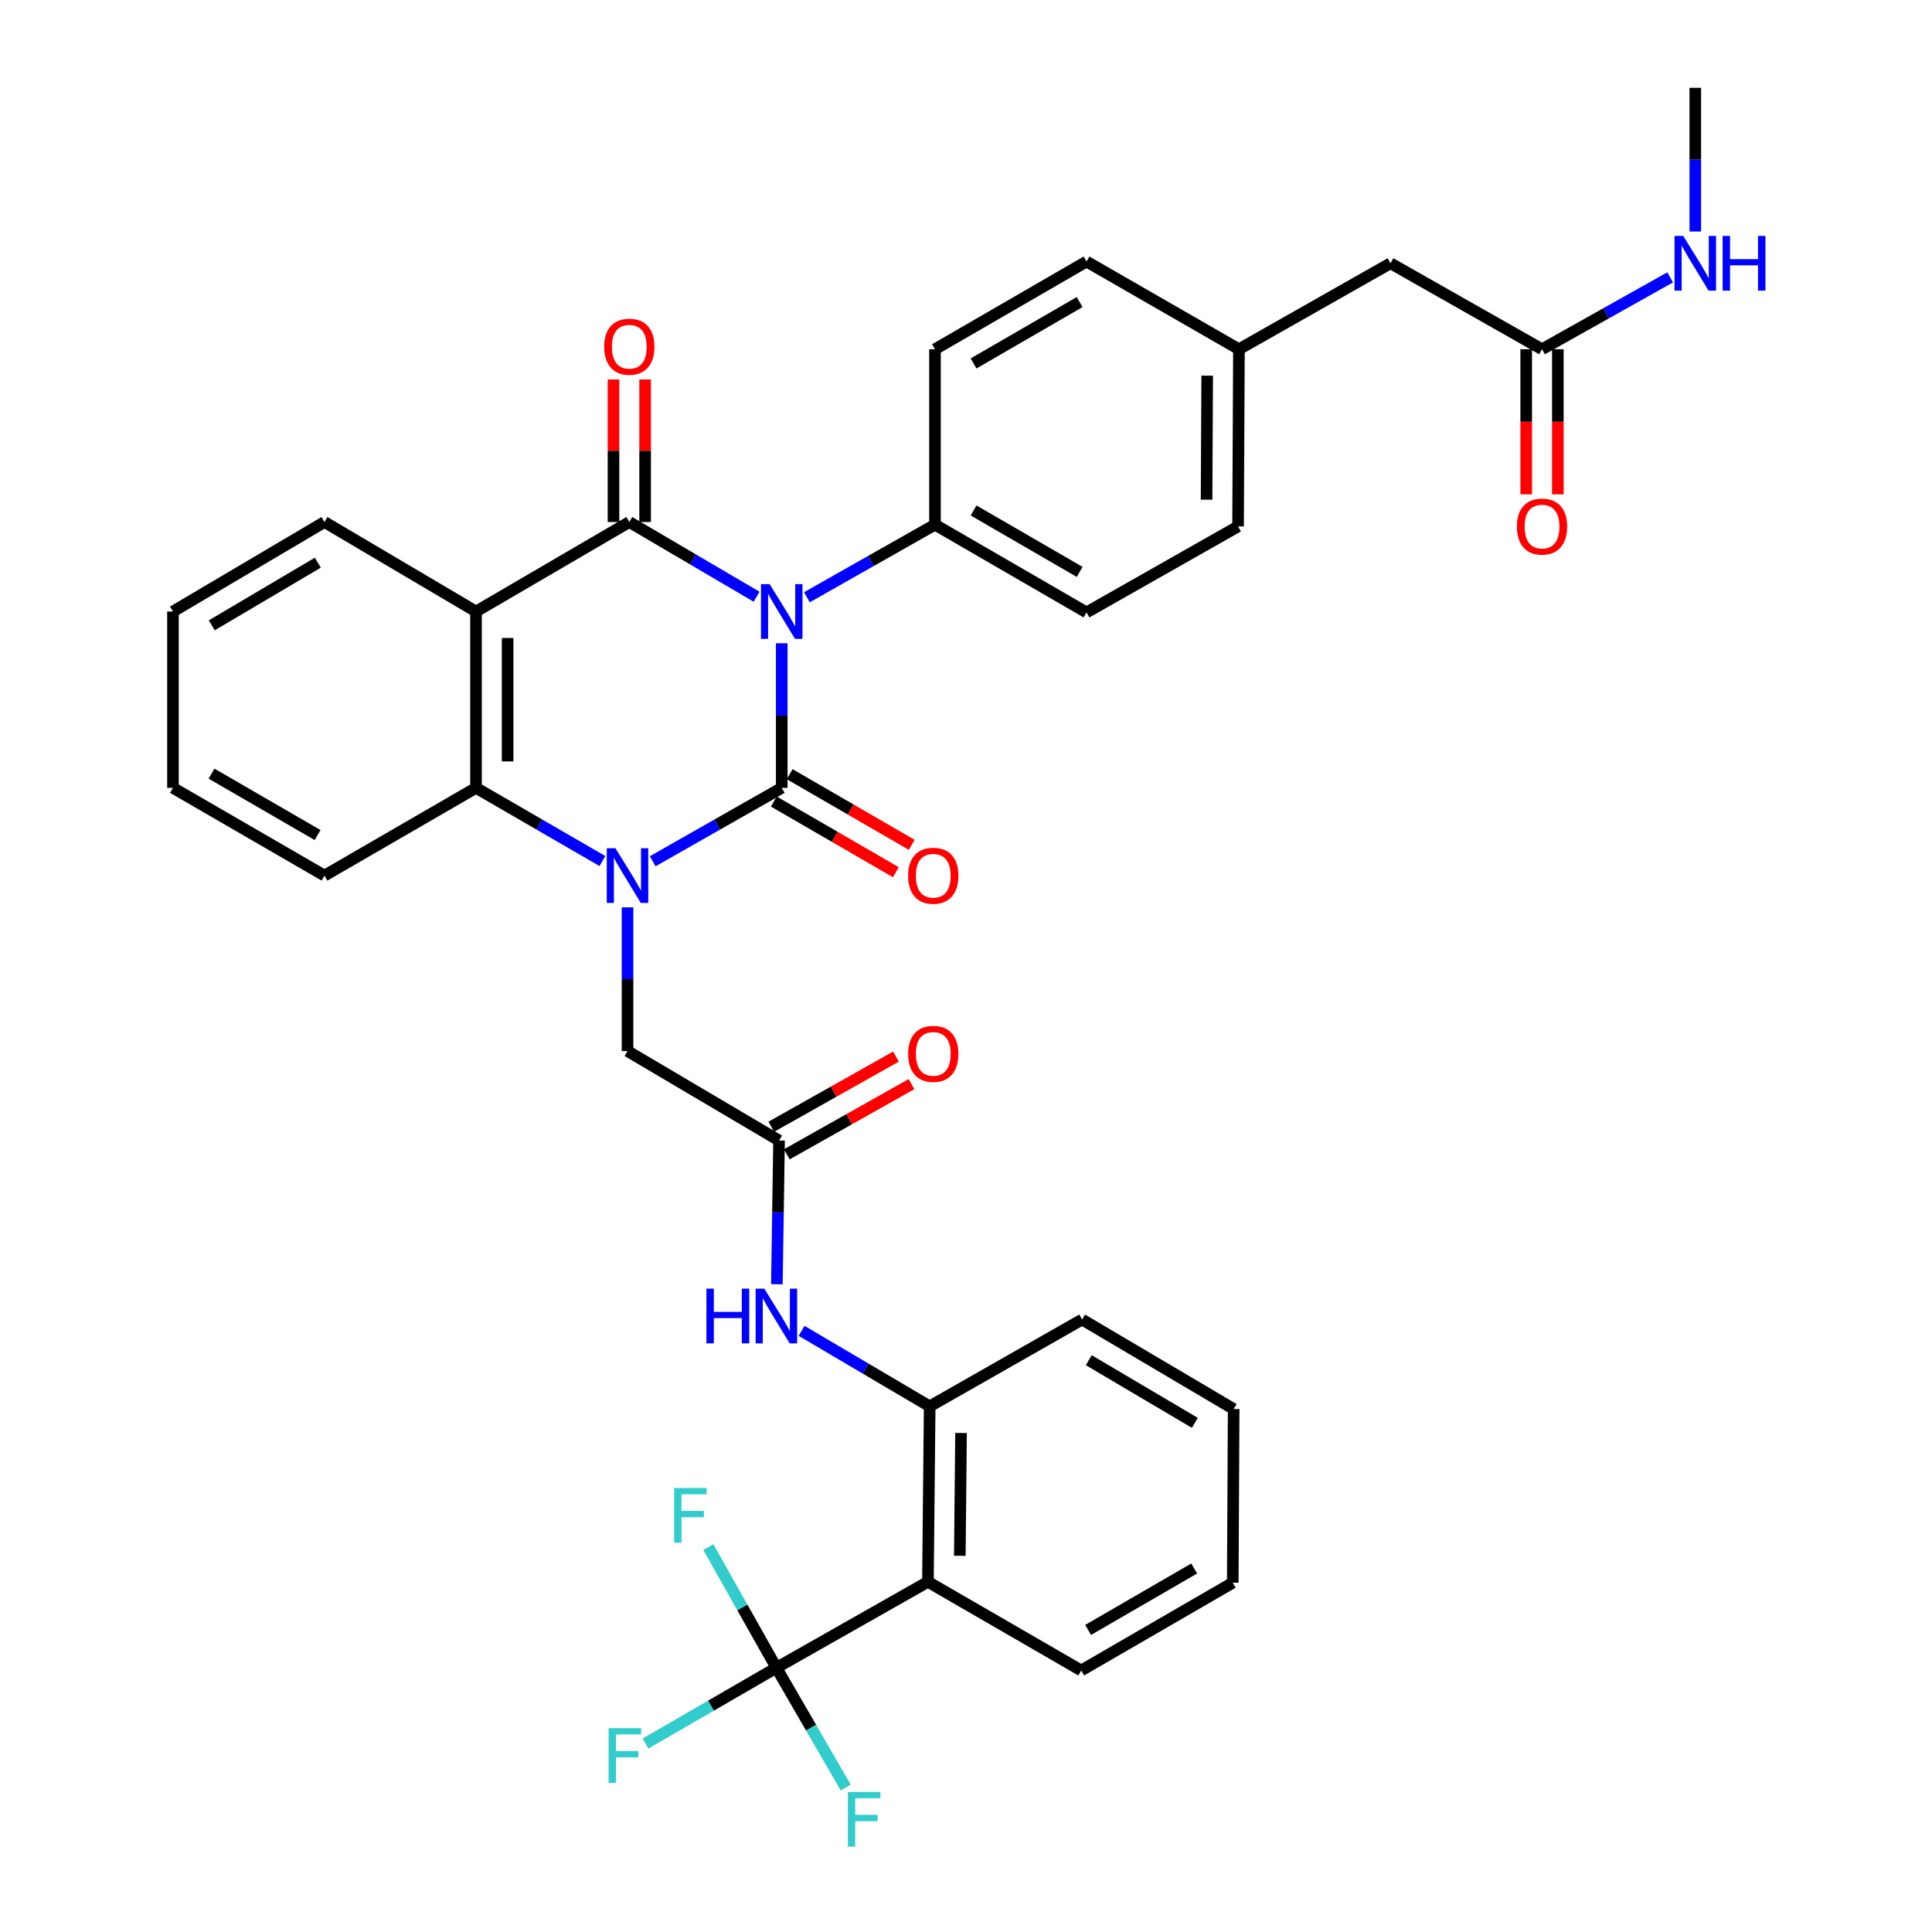 <?xml version='1.0' encoding='iso-8859-1'?>
<svg version='1.1' baseProfile='full'
              xmlns='http://www.w3.org/2000/svg'
                      xmlns:rdkit='http://www.rdkit.org/xml'
                      xmlns:xlink='http://www.w3.org/1999/xlink'
                  xml:space='preserve'
width='1000px' height='1000px' viewBox='0 0 1000 1000'>
<!-- END OF HEADER -->
<rect style='opacity:1.0;fill:#FFFFFF;stroke:none' width='1000' height='1000' x='0' y='0'> </rect>
<path class='bond-0' d='M 404.626,332.962 L 404.626,370.378' style='fill:none;fill-rule:evenodd;stroke:#0000FF;stroke-width:6px;stroke-linecap:butt;stroke-linejoin:miter;stroke-opacity:1' />
<path class='bond-0' d='M 404.626,370.378 L 404.626,407.794' style='fill:none;fill-rule:evenodd;stroke:#000000;stroke-width:6px;stroke-linecap:butt;stroke-linejoin:miter;stroke-opacity:1' />
<path class='bond-2' d='M 391.598,308.87 L 358.664,289.531' style='fill:none;fill-rule:evenodd;stroke:#0000FF;stroke-width:6px;stroke-linecap:butt;stroke-linejoin:miter;stroke-opacity:1' />
<path class='bond-2' d='M 358.664,289.531 L 325.73,270.192' style='fill:none;fill-rule:evenodd;stroke:#000000;stroke-width:6px;stroke-linecap:butt;stroke-linejoin:miter;stroke-opacity:1' />
<path class='bond-9' d='M 417.645,309.141 L 450.797,290.353' style='fill:none;fill-rule:evenodd;stroke:#0000FF;stroke-width:6px;stroke-linecap:butt;stroke-linejoin:miter;stroke-opacity:1' />
<path class='bond-9' d='M 450.797,290.353 L 483.949,271.565' style='fill:none;fill-rule:evenodd;stroke:#000000;stroke-width:6px;stroke-linecap:butt;stroke-linejoin:miter;stroke-opacity:1' />
<path class='bond-1' d='M 404.626,407.794 L 371.236,426.79' style='fill:none;fill-rule:evenodd;stroke:#000000;stroke-width:6px;stroke-linecap:butt;stroke-linejoin:miter;stroke-opacity:1' />
<path class='bond-1' d='M 371.236,426.79 L 337.847,445.786' style='fill:none;fill-rule:evenodd;stroke:#0000FF;stroke-width:6px;stroke-linecap:butt;stroke-linejoin:miter;stroke-opacity:1' />
<path class='bond-12' d='M 400.524,414.877 L 432.108,433.163' style='fill:none;fill-rule:evenodd;stroke:#000000;stroke-width:6px;stroke-linecap:butt;stroke-linejoin:miter;stroke-opacity:1' />
<path class='bond-12' d='M 432.108,433.163 L 463.691,451.448' style='fill:none;fill-rule:evenodd;stroke:#FF0000;stroke-width:6px;stroke-linecap:butt;stroke-linejoin:miter;stroke-opacity:1' />
<path class='bond-12' d='M 408.727,400.71 L 440.31,418.995' style='fill:none;fill-rule:evenodd;stroke:#000000;stroke-width:6px;stroke-linecap:butt;stroke-linejoin:miter;stroke-opacity:1' />
<path class='bond-12' d='M 440.31,418.995 L 471.893,437.281' style='fill:none;fill-rule:evenodd;stroke:#FF0000;stroke-width:6px;stroke-linecap:butt;stroke-linejoin:miter;stroke-opacity:1' />
<path class='bond-10' d='M 324.811,469.633 L 324.811,506.828' style='fill:none;fill-rule:evenodd;stroke:#0000FF;stroke-width:6px;stroke-linecap:butt;stroke-linejoin:miter;stroke-opacity:1' />
<path class='bond-10' d='M 324.811,506.828 L 324.811,544.022' style='fill:none;fill-rule:evenodd;stroke:#000000;stroke-width:6px;stroke-linecap:butt;stroke-linejoin:miter;stroke-opacity:1' />
<path class='bond-37' d='M 311.805,445.673 L 279.092,426.733' style='fill:none;fill-rule:evenodd;stroke:#0000FF;stroke-width:6px;stroke-linecap:butt;stroke-linejoin:miter;stroke-opacity:1' />
<path class='bond-37' d='M 279.092,426.733 L 246.379,407.794' style='fill:none;fill-rule:evenodd;stroke:#000000;stroke-width:6px;stroke-linecap:butt;stroke-linejoin:miter;stroke-opacity:1' />
<path class='bond-3' d='M 325.73,270.192 L 246.379,316.52' style='fill:none;fill-rule:evenodd;stroke:#000000;stroke-width:6px;stroke-linecap:butt;stroke-linejoin:miter;stroke-opacity:1' />
<path class='bond-13' d='M 333.915,270.192 L 333.915,233.302' style='fill:none;fill-rule:evenodd;stroke:#000000;stroke-width:6px;stroke-linecap:butt;stroke-linejoin:miter;stroke-opacity:1' />
<path class='bond-13' d='M 333.915,233.302 L 333.915,196.412' style='fill:none;fill-rule:evenodd;stroke:#FF0000;stroke-width:6px;stroke-linecap:butt;stroke-linejoin:miter;stroke-opacity:1' />
<path class='bond-13' d='M 317.545,270.192 L 317.545,233.302' style='fill:none;fill-rule:evenodd;stroke:#000000;stroke-width:6px;stroke-linecap:butt;stroke-linejoin:miter;stroke-opacity:1' />
<path class='bond-13' d='M 317.545,233.302 L 317.545,196.412' style='fill:none;fill-rule:evenodd;stroke:#FF0000;stroke-width:6px;stroke-linecap:butt;stroke-linejoin:miter;stroke-opacity:1' />
<path class='bond-4' d='M 246.379,316.52 L 246.379,407.794' style='fill:none;fill-rule:evenodd;stroke:#000000;stroke-width:6px;stroke-linecap:butt;stroke-linejoin:miter;stroke-opacity:1' />
<path class='bond-4' d='M 262.749,330.211 L 262.749,394.102' style='fill:none;fill-rule:evenodd;stroke:#000000;stroke-width:6px;stroke-linecap:butt;stroke-linejoin:miter;stroke-opacity:1' />
<path class='bond-24' d='M 246.379,316.52 L 167.947,270.192' style='fill:none;fill-rule:evenodd;stroke:#000000;stroke-width:6px;stroke-linecap:butt;stroke-linejoin:miter;stroke-opacity:1' />
<path class='bond-28' d='M 246.379,407.794 L 167.947,453.203' style='fill:none;fill-rule:evenodd;stroke:#000000;stroke-width:6px;stroke-linecap:butt;stroke-linejoin:miter;stroke-opacity:1' />
<path class='bond-5' d='M 401.861,863.243 L 480.293,818.743' style='fill:none;fill-rule:evenodd;stroke:#000000;stroke-width:6px;stroke-linecap:butt;stroke-linejoin:miter;stroke-opacity:1' />
<path class='bond-17' d='M 401.861,863.243 L 384.243,832.008' style='fill:none;fill-rule:evenodd;stroke:#000000;stroke-width:6px;stroke-linecap:butt;stroke-linejoin:miter;stroke-opacity:1' />
<path class='bond-17' d='M 384.243,832.008 L 366.625,800.772' style='fill:none;fill-rule:evenodd;stroke:#33CCCC;stroke-width:6px;stroke-linecap:butt;stroke-linejoin:miter;stroke-opacity:1' />
<path class='bond-18' d='M 401.861,863.243 L 419.814,894.246' style='fill:none;fill-rule:evenodd;stroke:#000000;stroke-width:6px;stroke-linecap:butt;stroke-linejoin:miter;stroke-opacity:1' />
<path class='bond-18' d='M 419.814,894.246 L 437.767,925.249' style='fill:none;fill-rule:evenodd;stroke:#33CCCC;stroke-width:6px;stroke-linecap:butt;stroke-linejoin:miter;stroke-opacity:1' />
<path class='bond-19' d='M 401.861,863.243 L 367.988,882.851' style='fill:none;fill-rule:evenodd;stroke:#000000;stroke-width:6px;stroke-linecap:butt;stroke-linejoin:miter;stroke-opacity:1' />
<path class='bond-19' d='M 367.988,882.851 L 334.114,902.458' style='fill:none;fill-rule:evenodd;stroke:#33CCCC;stroke-width:6px;stroke-linecap:butt;stroke-linejoin:miter;stroke-opacity:1' />
<path class='bond-6' d='M 480.293,818.743 L 481.202,727.924' style='fill:none;fill-rule:evenodd;stroke:#000000;stroke-width:6px;stroke-linecap:butt;stroke-linejoin:miter;stroke-opacity:1' />
<path class='bond-6' d='M 496.799,805.284 L 497.435,741.711' style='fill:none;fill-rule:evenodd;stroke:#000000;stroke-width:6px;stroke-linecap:butt;stroke-linejoin:miter;stroke-opacity:1' />
<path class='bond-29' d='M 480.293,818.743 L 559.643,864.635' style='fill:none;fill-rule:evenodd;stroke:#000000;stroke-width:6px;stroke-linecap:butt;stroke-linejoin:miter;stroke-opacity:1' />
<path class='bond-7' d='M 481.202,727.924 L 448.053,708.386' style='fill:none;fill-rule:evenodd;stroke:#000000;stroke-width:6px;stroke-linecap:butt;stroke-linejoin:miter;stroke-opacity:1' />
<path class='bond-7' d='M 448.053,708.386 L 414.903,688.847' style='fill:none;fill-rule:evenodd;stroke:#0000FF;stroke-width:6px;stroke-linecap:butt;stroke-linejoin:miter;stroke-opacity:1' />
<path class='bond-30' d='M 481.202,727.924 L 560.098,682.988' style='fill:none;fill-rule:evenodd;stroke:#000000;stroke-width:6px;stroke-linecap:butt;stroke-linejoin:miter;stroke-opacity:1' />
<path class='bond-8' d='M 403.234,590.341 L 324.811,544.022' style='fill:none;fill-rule:evenodd;stroke:#000000;stroke-width:6px;stroke-linecap:butt;stroke-linejoin:miter;stroke-opacity:1' />
<path class='bond-11' d='M 403.234,590.341 L 402.672,627.535' style='fill:none;fill-rule:evenodd;stroke:#000000;stroke-width:6px;stroke-linecap:butt;stroke-linejoin:miter;stroke-opacity:1' />
<path class='bond-11' d='M 402.672,627.535 L 402.109,664.729' style='fill:none;fill-rule:evenodd;stroke:#0000FF;stroke-width:6px;stroke-linecap:butt;stroke-linejoin:miter;stroke-opacity:1' />
<path class='bond-15' d='M 407.25,597.473 L 439.517,579.305' style='fill:none;fill-rule:evenodd;stroke:#000000;stroke-width:6px;stroke-linecap:butt;stroke-linejoin:miter;stroke-opacity:1' />
<path class='bond-15' d='M 439.517,579.305 L 471.783,561.137' style='fill:none;fill-rule:evenodd;stroke:#FF0000;stroke-width:6px;stroke-linecap:butt;stroke-linejoin:miter;stroke-opacity:1' />
<path class='bond-15' d='M 399.218,583.209 L 431.485,565.04' style='fill:none;fill-rule:evenodd;stroke:#000000;stroke-width:6px;stroke-linecap:butt;stroke-linejoin:miter;stroke-opacity:1' />
<path class='bond-15' d='M 431.485,565.04 L 463.752,546.872' style='fill:none;fill-rule:evenodd;stroke:#FF0000;stroke-width:6px;stroke-linecap:butt;stroke-linejoin:miter;stroke-opacity:1' />
<path class='bond-20' d='M 483.949,271.565 L 562.381,316.984' style='fill:none;fill-rule:evenodd;stroke:#000000;stroke-width:6px;stroke-linecap:butt;stroke-linejoin:miter;stroke-opacity:1' />
<path class='bond-20' d='M 503.917,264.211 L 558.82,296.004' style='fill:none;fill-rule:evenodd;stroke:#000000;stroke-width:6px;stroke-linecap:butt;stroke-linejoin:miter;stroke-opacity:1' />
<path class='bond-21' d='M 483.949,271.565 L 483.949,180.764' style='fill:none;fill-rule:evenodd;stroke:#000000;stroke-width:6px;stroke-linecap:butt;stroke-linejoin:miter;stroke-opacity:1' />
<path class='bond-14' d='M 798.15,180.764 L 719.718,136.264' style='fill:none;fill-rule:evenodd;stroke:#000000;stroke-width:6px;stroke-linecap:butt;stroke-linejoin:miter;stroke-opacity:1' />
<path class='bond-16' d='M 789.965,180.764 L 789.965,218.313' style='fill:none;fill-rule:evenodd;stroke:#000000;stroke-width:6px;stroke-linecap:butt;stroke-linejoin:miter;stroke-opacity:1' />
<path class='bond-16' d='M 789.965,218.313 L 789.965,255.862' style='fill:none;fill-rule:evenodd;stroke:#FF0000;stroke-width:6px;stroke-linecap:butt;stroke-linejoin:miter;stroke-opacity:1' />
<path class='bond-16' d='M 806.335,180.764 L 806.335,218.313' style='fill:none;fill-rule:evenodd;stroke:#000000;stroke-width:6px;stroke-linecap:butt;stroke-linejoin:miter;stroke-opacity:1' />
<path class='bond-16' d='M 806.335,218.313 L 806.335,255.862' style='fill:none;fill-rule:evenodd;stroke:#FF0000;stroke-width:6px;stroke-linecap:butt;stroke-linejoin:miter;stroke-opacity:1' />
<path class='bond-23' d='M 798.15,180.764 L 831.309,162.164' style='fill:none;fill-rule:evenodd;stroke:#000000;stroke-width:6px;stroke-linecap:butt;stroke-linejoin:miter;stroke-opacity:1' />
<path class='bond-23' d='M 831.309,162.164 L 864.468,143.564' style='fill:none;fill-rule:evenodd;stroke:#0000FF;stroke-width:6px;stroke-linecap:butt;stroke-linejoin:miter;stroke-opacity:1' />
<path class='bond-27' d='M 562.381,316.984 L 640.822,272.475' style='fill:none;fill-rule:evenodd;stroke:#000000;stroke-width:6px;stroke-linecap:butt;stroke-linejoin:miter;stroke-opacity:1' />
<path class='bond-26' d='M 483.949,180.764 L 562.381,135.373' style='fill:none;fill-rule:evenodd;stroke:#000000;stroke-width:6px;stroke-linecap:butt;stroke-linejoin:miter;stroke-opacity:1' />
<path class='bond-26' d='M 503.914,188.124 L 558.816,156.35' style='fill:none;fill-rule:evenodd;stroke:#000000;stroke-width:6px;stroke-linecap:butt;stroke-linejoin:miter;stroke-opacity:1' />
<path class='bond-22' d='M 719.718,136.264 L 641.277,180.764' style='fill:none;fill-rule:evenodd;stroke:#000000;stroke-width:6px;stroke-linecap:butt;stroke-linejoin:miter;stroke-opacity:1' />
<path class='bond-31' d='M 877.482,119.834 L 877.482,82.644' style='fill:none;fill-rule:evenodd;stroke:#0000FF;stroke-width:6px;stroke-linecap:butt;stroke-linejoin:miter;stroke-opacity:1' />
<path class='bond-31' d='M 877.482,82.644 L 877.482,45.455' style='fill:none;fill-rule:evenodd;stroke:#000000;stroke-width:6px;stroke-linecap:butt;stroke-linejoin:miter;stroke-opacity:1' />
<path class='bond-32' d='M 167.947,270.192 L 89.524,316.52' style='fill:none;fill-rule:evenodd;stroke:#000000;stroke-width:6px;stroke-linecap:butt;stroke-linejoin:miter;stroke-opacity:1' />
<path class='bond-32' d='M 164.51,291.236 L 109.614,323.665' style='fill:none;fill-rule:evenodd;stroke:#000000;stroke-width:6px;stroke-linecap:butt;stroke-linejoin:miter;stroke-opacity:1' />
<path class='bond-25' d='M 641.277,180.764 L 562.381,135.373' style='fill:none;fill-rule:evenodd;stroke:#000000;stroke-width:6px;stroke-linecap:butt;stroke-linejoin:miter;stroke-opacity:1' />
<path class='bond-36' d='M 641.277,180.764 L 640.822,272.475' style='fill:none;fill-rule:evenodd;stroke:#000000;stroke-width:6px;stroke-linecap:butt;stroke-linejoin:miter;stroke-opacity:1' />
<path class='bond-36' d='M 624.838,194.44 L 624.52,258.637' style='fill:none;fill-rule:evenodd;stroke:#000000;stroke-width:6px;stroke-linecap:butt;stroke-linejoin:miter;stroke-opacity:1' />
<path class='bond-38' d='M 167.947,453.203 L 89.524,407.794' style='fill:none;fill-rule:evenodd;stroke:#000000;stroke-width:6px;stroke-linecap:butt;stroke-linejoin:miter;stroke-opacity:1' />
<path class='bond-38' d='M 164.387,432.225 L 109.491,400.438' style='fill:none;fill-rule:evenodd;stroke:#000000;stroke-width:6px;stroke-linecap:butt;stroke-linejoin:miter;stroke-opacity:1' />
<path class='bond-39' d='M 559.643,864.635 L 638.076,819.207' style='fill:none;fill-rule:evenodd;stroke:#000000;stroke-width:6px;stroke-linecap:butt;stroke-linejoin:miter;stroke-opacity:1' />
<path class='bond-39' d='M 563.203,843.655 L 618.106,811.855' style='fill:none;fill-rule:evenodd;stroke:#000000;stroke-width:6px;stroke-linecap:butt;stroke-linejoin:miter;stroke-opacity:1' />
<path class='bond-35' d='M 560.098,682.988 L 638.539,729.316' style='fill:none;fill-rule:evenodd;stroke:#000000;stroke-width:6px;stroke-linecap:butt;stroke-linejoin:miter;stroke-opacity:1' />
<path class='bond-35' d='M 563.539,704.032 L 618.448,736.462' style='fill:none;fill-rule:evenodd;stroke:#000000;stroke-width:6px;stroke-linecap:butt;stroke-linejoin:miter;stroke-opacity:1' />
<path class='bond-34' d='M 89.524,316.52 L 89.524,407.794' style='fill:none;fill-rule:evenodd;stroke:#000000;stroke-width:6px;stroke-linecap:butt;stroke-linejoin:miter;stroke-opacity:1' />
<path class='bond-33' d='M 638.076,819.207 L 638.539,729.316' style='fill:none;fill-rule:evenodd;stroke:#000000;stroke-width:6px;stroke-linecap:butt;stroke-linejoin:miter;stroke-opacity:1' />
<path  class='atom-0' d='M 398.366 302.36
L 407.646 317.36
Q 408.566 318.84, 410.046 321.52
Q 411.526 324.2, 411.606 324.36
L 411.606 302.36
L 415.366 302.36
L 415.366 330.68
L 411.486 330.68
L 401.526 314.28
Q 400.366 312.36, 399.126 310.16
Q 397.926 307.96, 397.566 307.28
L 397.566 330.68
L 393.886 330.68
L 393.886 302.36
L 398.366 302.36
' fill='#0000FF'/>
<path  class='atom-2' d='M 318.551 439.043
L 327.831 454.043
Q 328.751 455.523, 330.231 458.203
Q 331.711 460.883, 331.791 461.043
L 331.791 439.043
L 335.551 439.043
L 335.551 467.363
L 331.671 467.363
L 321.711 450.963
Q 320.551 449.043, 319.311 446.843
Q 318.111 444.643, 317.751 443.963
L 317.751 467.363
L 314.071 467.363
L 314.071 439.043
L 318.551 439.043
' fill='#0000FF'/>
<path  class='atom-12' d='M 365.641 667
L 369.481 667
L 369.481 679.04
L 383.961 679.04
L 383.961 667
L 387.801 667
L 387.801 695.32
L 383.961 695.32
L 383.961 682.24
L 369.481 682.24
L 369.481 695.32
L 365.641 695.32
L 365.641 667
' fill='#0000FF'/>
<path  class='atom-12' d='M 395.601 667
L 404.881 682
Q 405.801 683.48, 407.281 686.16
Q 408.761 688.84, 408.841 689
L 408.841 667
L 412.601 667
L 412.601 695.32
L 408.721 695.32
L 398.761 678.92
Q 397.601 677, 396.361 674.8
Q 395.161 672.6, 394.801 671.92
L 394.801 695.32
L 391.121 695.32
L 391.121 667
L 395.601 667
' fill='#0000FF'/>
<path  class='atom-13' d='M 470.058 453.283
Q 470.058 446.483, 473.418 442.683
Q 476.778 438.883, 483.058 438.883
Q 489.338 438.883, 492.698 442.683
Q 496.058 446.483, 496.058 453.283
Q 496.058 460.163, 492.658 464.083
Q 489.258 467.963, 483.058 467.963
Q 476.818 467.963, 473.418 464.083
Q 470.058 460.203, 470.058 453.283
M 483.058 464.763
Q 487.378 464.763, 489.698 461.883
Q 492.058 458.963, 492.058 453.283
Q 492.058 447.723, 489.698 444.923
Q 487.378 442.083, 483.058 442.083
Q 478.738 442.083, 476.378 444.883
Q 474.058 447.683, 474.058 453.283
Q 474.058 459.003, 476.378 461.883
Q 478.738 464.763, 483.058 464.763
' fill='#FF0000'/>
<path  class='atom-14' d='M 312.73 179.462
Q 312.73 172.662, 316.09 168.862
Q 319.45 165.062, 325.73 165.062
Q 332.01 165.062, 335.37 168.862
Q 338.73 172.662, 338.73 179.462
Q 338.73 186.342, 335.33 190.262
Q 331.93 194.142, 325.73 194.142
Q 319.49 194.142, 316.09 190.262
Q 312.73 186.382, 312.73 179.462
M 325.73 190.942
Q 330.05 190.942, 332.37 188.062
Q 334.73 185.142, 334.73 179.462
Q 334.73 173.902, 332.37 171.102
Q 330.05 168.262, 325.73 168.262
Q 321.41 168.262, 319.05 171.062
Q 316.73 173.862, 316.73 179.462
Q 316.73 185.182, 319.05 188.062
Q 321.41 190.942, 325.73 190.942
' fill='#FF0000'/>
<path  class='atom-16' d='M 470.058 545.475
Q 470.058 538.675, 473.418 534.875
Q 476.778 531.075, 483.058 531.075
Q 489.338 531.075, 492.698 534.875
Q 496.058 538.675, 496.058 545.475
Q 496.058 552.355, 492.658 556.275
Q 489.258 560.155, 483.058 560.155
Q 476.818 560.155, 473.418 556.275
Q 470.058 552.395, 470.058 545.475
M 483.058 556.955
Q 487.378 556.955, 489.698 554.075
Q 492.058 551.155, 492.058 545.475
Q 492.058 539.915, 489.698 537.115
Q 487.378 534.275, 483.058 534.275
Q 478.738 534.275, 476.378 537.075
Q 474.058 539.875, 474.058 545.475
Q 474.058 551.195, 476.378 554.075
Q 478.738 556.955, 483.058 556.955
' fill='#FF0000'/>
<path  class='atom-17' d='M 785.15 272.555
Q 785.15 265.755, 788.51 261.955
Q 791.87 258.155, 798.15 258.155
Q 804.43 258.155, 807.79 261.955
Q 811.15 265.755, 811.15 272.555
Q 811.15 279.435, 807.75 283.355
Q 804.35 287.235, 798.15 287.235
Q 791.91 287.235, 788.51 283.355
Q 785.15 279.475, 785.15 272.555
M 798.15 284.035
Q 802.47 284.035, 804.79 281.155
Q 807.15 278.235, 807.15 272.555
Q 807.15 266.995, 804.79 264.195
Q 802.47 261.355, 798.15 261.355
Q 793.83 261.355, 791.47 264.155
Q 789.15 266.955, 789.15 272.555
Q 789.15 278.275, 791.47 281.155
Q 793.83 284.035, 798.15 284.035
' fill='#FF0000'/>
<path  class='atom-18' d='M 348.941 770.187
L 365.781 770.187
L 365.781 773.427
L 352.741 773.427
L 352.741 782.027
L 364.341 782.027
L 364.341 785.307
L 352.741 785.307
L 352.741 798.507
L 348.941 798.507
L 348.941 770.187
' fill='#33CCCC'/>
<path  class='atom-19' d='M 438.859 927.515
L 455.699 927.515
L 455.699 930.755
L 442.659 930.755
L 442.659 939.355
L 454.259 939.355
L 454.259 942.635
L 442.659 942.635
L 442.659 955.835
L 438.859 955.835
L 438.859 927.515
' fill='#33CCCC'/>
<path  class='atom-20' d='M 315.009 894.484
L 331.849 894.484
L 331.849 897.724
L 318.809 897.724
L 318.809 906.324
L 330.409 906.324
L 330.409 909.604
L 318.809 909.604
L 318.809 922.804
L 315.009 922.804
L 315.009 894.484
' fill='#33CCCC'/>
<path  class='atom-24' d='M 871.222 122.104
L 880.502 137.104
Q 881.422 138.584, 882.902 141.264
Q 884.382 143.944, 884.462 144.104
L 884.462 122.104
L 888.222 122.104
L 888.222 150.424
L 884.342 150.424
L 874.382 134.024
Q 873.222 132.104, 871.982 129.904
Q 870.782 127.704, 870.422 127.024
L 870.422 150.424
L 866.742 150.424
L 866.742 122.104
L 871.222 122.104
' fill='#0000FF'/>
<path  class='atom-24' d='M 891.622 122.104
L 895.462 122.104
L 895.462 134.144
L 909.942 134.144
L 909.942 122.104
L 913.782 122.104
L 913.782 150.424
L 909.942 150.424
L 909.942 137.344
L 895.462 137.344
L 895.462 150.424
L 891.622 150.424
L 891.622 122.104
' fill='#0000FF'/>
</svg>
